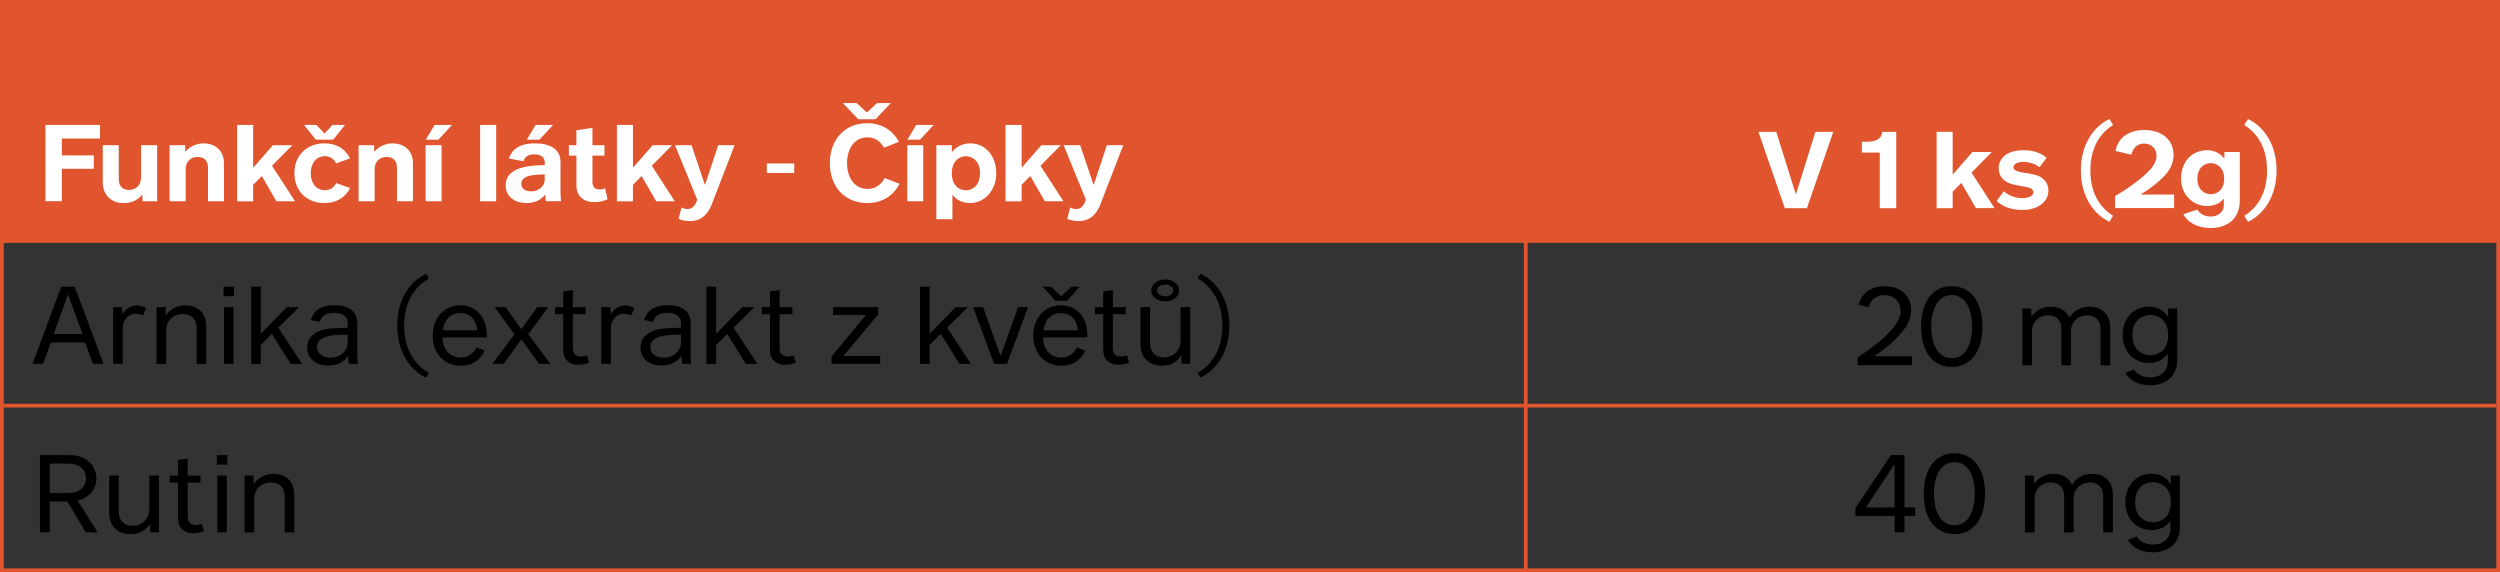 <?xml version="1.0" encoding="UTF-8"?>
<svg id="Vrstva_2" xmlns="http://www.w3.org/2000/svg" viewBox="0 0 438.94 100.45">
  <rect x="0" y="0" width="438.94" height="100.45" fill="#333333" stroke="none"/>
  <defs>
    <style>
      .cls-1 {
        fill: #e0542e;
      }

      .cls-2 {
        stroke-width: .66px;
      }

      .cls-2, .cls-3 {
        fill: none;
        stroke: #e0542e;
      }

      .cls-3 {
        stroke-width: .66px;
      }

      .cls-4 {
        fill: #fff;
      }
    </style>
  </defs>
  <g id="Vrstva_1-2" data-name="Vrstva_1">
    <g>
      <rect class="cls-1" x=".33" y=".33" width="438.53" height="41.99"/>
      <rect class="cls-1" x=".33" y=".33" width="438.53" height="41.99"/>
    </g>
    <g>
      <path d="M10.75,50.33h2.37l5.06,13.55h-1.85l-1.39-3.75h-6l-1.38,3.75h-1.85l5.04-13.55ZM14.48,58.64l-2.51-6.89h-.04l-2.51,6.89h5.06Z"/>
      <path d="M19.86,53.92h1.61v1.29h.04c.28-.62,1.18-1.57,2.49-1.57,1.02,0,1.65.42,1.65.42l-.52,1.33s-.5-.3-1.31-.3c-1.32,0-2.27,1.12-2.27,2.57v6.22h-1.69v-9.96Z"/>
      <path d="M27.47,53.92h1.61v1.42l.04.02c.48-.76,1.71-1.75,3.43-1.75,1.87,0,3.65,1.08,3.65,3.61v6.68h-1.67v-6.28c0-1.51-.84-2.49-2.45-2.49-1.51,0-2.91,1.08-2.91,2.87v5.9h-1.69v-9.96Z"/>
      <path d="M39.25,50.33h1.83v1.67h-1.83v-1.67ZM39.33,53.92h1.67v9.96h-1.67v-9.96Z"/>
      <path d="M44.11,50.33h1.69v8.21h.06l4.5-4.62h2.17l-3.67,3.61,4.18,6.36h-2.01l-3.29-5.26-1.95,1.93v3.33h-1.69v-13.55Z"/>
      <path d="M58.08,57.68c1.02-.1,2.97-.14,2.97-.14v-.78c0-1.22-.9-1.83-2.41-1.83-1.39,0-2.19.52-2.51,1.59l-1.55-.34c.42-1.53,1.65-2.59,4.12-2.59s4.03,1,4.03,3.13v5.16c0,1.26.1,1.99.1,1.99h-1.59s-.1-.58-.1-1.36h-.06c-.66.98-1.73,1.67-3.51,1.67-1.91,0-3.63-1.1-3.63-3.15,0-1.81,1.39-3.07,4.14-3.37ZM58.02,62.8c1.91,0,3.03-1.39,3.03-2.59v-1.47s-1.51.02-2.35.1c-1.79.16-3.05.8-3.05,2.09s1.16,1.87,2.37,1.87Z"/>
      <path d="M74.82,48.06l.48.84c-2.09,1.2-4.34,3.63-4.34,8.29s2.25,7.09,4.34,8.29l-.48.84c-2.71-1.26-5.08-4.4-5.08-9.13s2.37-7.87,5.08-9.13Z"/>
      <path d="M80.83,53.6c2.79,0,4.76,2.11,4.64,5.64h-7.77c0,1.99,1.2,3.55,3.21,3.55,1.49,0,2.35-.96,2.71-1.79l1.47.54c-.46,1.08-1.63,2.67-4.17,2.67-3.09,0-4.94-2.31-4.94-5.3s1.91-5.3,4.84-5.3ZM83.78,58c0-1.06-.72-3.03-2.93-3.03-1.91,0-2.95,1.42-3.09,3.03h6.02Z"/>
      <path d="M88.43,63.88h-1.99l3.89-5.18-3.49-4.78h1.93l2.75,3.85h.04l2.75-3.85h1.95l-3.51,4.78,3.89,5.18h-1.99l-3.09-4.28h-.04l-3.09,4.28Z"/>
      <path d="M98.89,55.17h-1.45v-1.25h1.45v-2.75l1.69-.24v2.99h2.25v1.25h-2.25v5.98c0,1.02.6,1.46,1.43,1.46.58,0,1.04-.22,1.04-.22l.38,1.24s-.72.42-1.85.42c-1.59,0-2.69-.9-2.69-2.61v-6.26Z"/>
      <path d="M105.58,53.92h1.61v1.29h.04c.28-.62,1.18-1.57,2.49-1.57,1.02,0,1.65.42,1.65.42l-.52,1.33s-.5-.3-1.32-.3c-1.31,0-2.27,1.12-2.27,2.57v6.22h-1.69v-9.96Z"/>
      <path d="M116.6,57.68c1.02-.1,2.97-.14,2.97-.14v-.78c0-1.22-.9-1.83-2.41-1.83-1.39,0-2.19.52-2.51,1.59l-1.55-.34c.42-1.53,1.65-2.59,4.12-2.59s4.03,1,4.03,3.13v5.16c0,1.26.1,1.99.1,1.99h-1.59s-.1-.58-.1-1.36h-.06c-.66.98-1.73,1.67-3.51,1.67-1.91,0-3.63-1.1-3.63-3.15,0-1.81,1.39-3.07,4.14-3.37ZM116.54,62.8c1.91,0,3.03-1.39,3.03-2.59v-1.47s-1.51.02-2.35.1c-1.79.16-3.05.8-3.05,2.09s1.16,1.87,2.37,1.87Z"/>
      <path d="M124.05,50.33h1.69v8.21h.06l4.5-4.62h2.17l-3.67,3.61,4.18,6.36h-2.01l-3.29-5.26-1.95,1.93v3.33h-1.69v-13.55Z"/>
      <path d="M135.19,55.17h-1.45v-1.25h1.45v-2.75l1.69-.24v2.99h2.25v1.25h-2.25v5.98c0,1.02.6,1.46,1.43,1.46.58,0,1.04-.22,1.04-.22l.38,1.24s-.72.42-1.85.42c-1.59,0-2.69-.9-2.69-2.61v-6.26Z"/>
      <path d="M145.99,62.6l6.04-7.29h-5.76v-1.39h7.91v1.28l-6.1,7.29h6.46v1.39h-8.55v-1.28Z"/>
      <path d="M161.54,50.33h1.69v8.21h.06l4.5-4.62h2.17l-3.67,3.61,4.18,6.36h-2.01l-3.29-5.26-1.95,1.93v3.33h-1.69v-13.55Z"/>
      <path d="M175.7,62.46l3.05-8.55h1.75l-3.69,9.96h-2.27l-3.69-9.96h1.75l3.05,8.55h.04Z"/>
      <path d="M186.28,53.6c2.79,0,4.76,2.11,4.64,5.64h-7.77c0,1.99,1.2,3.55,3.21,3.55,1.49,0,2.35-.96,2.71-1.79l1.47.54c-.46,1.08-1.63,2.67-4.17,2.67-3.09,0-4.94-2.31-4.94-5.3s1.91-5.3,4.84-5.3ZM183.08,50.33h1.46l1.77,1.67h.04l1.77-1.67h1.45l-2.21,2.47h-2.07l-2.21-2.47ZM189.23,58c0-1.06-.72-3.03-2.93-3.03-1.91,0-2.95,1.42-3.09,3.03h6.02Z"/>
      <path d="M193.7,55.17h-1.45v-1.25h1.45v-2.75l1.69-.24v2.99h2.25v1.25h-2.25v5.98c0,1.02.6,1.46,1.43,1.46.58,0,1.04-.22,1.04-.22l.38,1.24s-.72.42-1.85.42c-1.59,0-2.69-.9-2.69-2.61v-6.26Z"/>
      <path d="M200.25,53.92h1.67v6.3c0,1.51.84,2.53,2.45,2.53s2.91-1.18,2.91-2.95v-5.88h1.69v9.96h-1.51l-.04-1.43h-.06c-.48.82-1.59,1.75-3.35,1.75-2.03,0-3.77-1.16-3.77-3.75v-6.54ZM204.58,49.07c1.38,0,2.45.82,2.45,1.93s-1.08,1.91-2.45,1.91-2.45-.8-2.45-1.91,1.1-1.93,2.45-1.93ZM204.58,52.02c.8,0,1.42-.44,1.42-1.02s-.62-1.02-1.42-1.02-1.42.42-1.42,1.02.62,1.02,1.42,1.02Z"/>
      <path d="M210.28,48.89l.48-.84c2.71,1.26,5.08,4.4,5.08,9.13s-2.37,7.87-5.08,9.13l-.48-.84c2.09-1.2,4.34-3.63,4.34-8.29s-2.25-7.09-4.34-8.29Z"/>
    </g>
    <g>
      <path d="M7.01,79.91h5.24c3.13,0,4.68,2.07,4.68,4.1,0,2.15-1.57,3.47-3.29,3.89l3.51,5.56h-2.09l-3.23-5.42h-3.09v5.42h-1.73v-13.55ZM12.07,86.56c1.97,0,3.03-1.18,3.03-2.57s-.98-2.59-3.03-2.59h-3.33v5.16h3.33Z"/>
      <path d="M19.18,83.5h1.67v6.3c0,1.51.84,2.53,2.45,2.53s2.91-1.18,2.91-2.95v-5.88h1.69v9.96h-1.51l-.04-1.43h-.06c-.48.82-1.59,1.75-3.35,1.75-2.03,0-3.77-1.16-3.77-3.75v-6.54Z"/>
      <path d="M31.26,84.75h-1.45v-1.25h1.45v-2.75l1.69-.24v2.99h2.25v1.25h-2.25v5.98c0,1.02.6,1.46,1.43,1.46.58,0,1.04-.22,1.04-.22l.38,1.24s-.72.42-1.85.42c-1.59,0-2.69-.9-2.69-2.61v-6.26Z"/>
      <path d="M38.07,79.91h1.83v1.67h-1.83v-1.67ZM38.15,83.5h1.67v9.96h-1.67v-9.96Z"/>
      <path d="M42.93,83.5h1.61v1.42l.04.02c.48-.76,1.71-1.75,3.43-1.75,1.87,0,3.65,1.08,3.65,3.61v6.68h-1.67v-6.28c0-1.51-.84-2.49-2.45-2.49-1.51,0-2.91,1.08-2.91,2.87v5.9h-1.69v-9.96Z"/>
    </g>
    <g>
      <path class="cls-4" d="M7.99,21.94h9.57v2.38h-6.7v2.96h5.61v2.36h-5.61v5.69h-2.88v-13.4Z"/>
      <path class="cls-4" d="M18.03,25.49h2.82v5.97c0,1.2.67,1.89,1.81,1.89s2.11-.79,2.11-2.19v-5.67h2.82v9.85h-2.56l-.04-1.12-.06-.02c-.55.71-1.58,1.46-3.19,1.46-2.03,0-3.7-1.24-3.7-3.7v-6.46Z"/>
      <path class="cls-4" d="M29.79,25.49h2.72v1.12h.06c.55-.65,1.66-1.44,3.17-1.44,1.85,0,3.58,1.1,3.58,3.47v6.7h-2.8v-5.91c0-1.2-.67-1.87-1.81-1.87s-2.11.73-2.11,2.13v5.65h-2.82v-9.85Z"/>
      <path class="cls-4" d="M41.63,21.94h2.82v7.45h.06l3.41-3.9h3.41l-3.57,3.61,4.04,6.24h-3.27l-2.56-4.43-1.52,1.54v2.9h-2.82v-13.4Z"/>
      <path class="cls-4" d="M56.95,25.17c2.7,0,3.98,1.54,4.51,2.64l-2.44.87c-.32-.63-.93-1.26-2.01-1.26-1.32,0-2.44,1.06-2.44,2.99s1.12,2.99,2.44,2.99c1.08,0,1.69-.61,2.01-1.26l2.44.87c-.53,1.1-1.81,2.64-4.51,2.64-2.94,0-5.26-1.97-5.26-5.24s2.32-5.24,5.26-5.24ZM53.38,21.94h2.19l1.38,1.48h.06l1.36-1.48h2.21l-2.09,2.58h-3.03l-2.07-2.58Z"/>
      <path class="cls-4" d="M62.97,25.49h2.72v1.12h.06c.55-.65,1.66-1.44,3.17-1.44,1.85,0,3.58,1.1,3.58,3.47v6.7h-2.8v-5.91c0-1.2-.67-1.87-1.81-1.87s-2.11.73-2.11,2.13v5.65h-2.82v-9.85Z"/>
      <path class="cls-4" d="M74.73,25.49h2.8v9.85h-2.8v-9.85ZM76.31,21.94h3.05l-2.38,2.58h-2.23l1.56-2.58Z"/>
      <path class="cls-4" d="M84.3,21.94h2.82v13.4h-2.82v-13.4Z"/>
      <path class="cls-4" d="M93.03,29.15c1.08-.14,2.62-.16,2.62-.16v-.45c0-.95-.71-1.44-1.85-1.44-1.02,0-1.67.41-1.89,1.22l-2.56-.49c.49-1.54,1.79-2.66,4.55-2.66s4.51,1.06,4.51,3.27v4.92c0,1.24.1,1.97.1,1.97h-2.66s-.1-.49-.1-1.14h-.06c-.65.83-1.64,1.46-3.29,1.46-1.91,0-3.62-1.04-3.62-3.11,0-1.93,1.54-3.05,4.25-3.39ZM93.28,33.6c1.38,0,2.36-1,2.36-2.03v-.95s-.96,0-1.79.1c-1.38.12-2.33.61-2.33,1.56,0,.89.83,1.32,1.75,1.32ZM94.05,21.94h3.05l-2.38,2.58h-2.23l1.56-2.58Z"/>
      <path class="cls-4" d="M101.2,27.32h-1.32v-1.83h1.32v-2.62l2.82-.43v3.05h2.11v1.83h-2.11v4.65c0,.89.51,1.3,1.26,1.3.53,0,.95-.22.95-.22l.45,1.91s-.83.53-2.34.53c-1.89,0-3.13-1.06-3.13-2.92v-5.26Z"/>
      <path class="cls-4" d="M108.31,21.94h2.82v7.45h.06l3.41-3.9h3.41l-3.57,3.61,4.04,6.24h-3.27l-2.56-4.43-1.52,1.54v2.9h-2.82v-13.4Z"/>
      <path class="cls-4" d="M123.81,32.4l2.29-6.91h2.88l-4.02,10.4c-.55,1.44-1.63,2.93-3.82,2.93-1.3,0-1.99-.41-1.99-.41l.51-1.99s.45.28,1.06.28c1,0,1.46-.87,1.69-1.66l-3.9-9.55h2.9l2.33,6.91h.08Z"/>
      <path class="cls-4" d="M134.64,28.7h4.81v1.67h-4.81v-1.67Z"/>
      <path class="cls-4" d="M152.25,21.63c3.25,0,4.91,1.97,5.57,3.27l-2.62,1.04c-.38-.69-1.2-1.83-2.9-1.83-2.15,0-3.58,1.85-3.58,4.53s1.42,4.53,3.62,4.53c1.67,0,2.6-1.12,2.97-1.91l2.62,1c-.67,1.42-2.4,3.39-5.65,3.39-3.96,0-6.58-2.86-6.58-7.01s2.66-7.01,6.54-7.01ZM147.99,18.1h2.42l1.77,1.63h.06l1.75-1.63h2.42l-2.7,2.84h-3.01l-2.72-2.84Z"/>
      <path class="cls-4" d="M159.3,25.49h2.8v9.85h-2.8v-9.85ZM160.87,21.94h3.05l-2.38,2.58h-2.23l1.56-2.58Z"/>
      <path class="cls-4" d="M164.4,25.49h2.72v1.16h.06c.57-.69,1.62-1.48,3.17-1.48,2.6,0,4.57,2.11,4.57,5.3,0,2.97-2.11,5.18-4.55,5.18-1.77,0-2.6-.81-3.09-1.38l-.06.02v4.2h-2.82v-13ZM169.58,33.41c1,0,2.48-.69,2.48-2.99s-1.48-2.99-2.48-2.99-2.46.69-2.46,2.99,1.44,2.99,2.46,2.99Z"/>
      <path class="cls-4" d="M176.55,21.94h2.82v7.45h.06l3.41-3.9h3.41l-3.57,3.61,4.04,6.24h-3.27l-2.56-4.43-1.52,1.54v2.9h-2.82v-13.4Z"/>
      <path class="cls-4" d="M192.05,32.4l2.29-6.91h2.88l-4.02,10.4c-.55,1.44-1.63,2.93-3.82,2.93-1.3,0-1.99-.41-1.99-.41l.51-1.99s.45.28,1.06.28c1,0,1.46-.87,1.69-1.66l-3.9-9.55h2.9l2.33,6.91h.08Z"/>
    </g>
    <g>
      <path class="cls-4" d="M315.34,34.04l3.41-10.89h3.13l-4.63,13.4h-3.88l-4.63-13.4h3.13l3.41,10.89h.06Z"/>
      <path class="cls-4" d="M330.05,26.79h-3.15v-1.91h1.1c1.67,0,2.46-.83,2.46-1.73h2.48v13.4h-2.9v-9.75Z"/>
      <path class="cls-4" d="M340.02,23.14h2.82v7.45h.06l3.41-3.9h3.41l-3.57,3.61,4.04,6.24h-3.27l-2.56-4.43-1.52,1.54v2.9h-2.82v-13.4Z"/>
      <path class="cls-4" d="M351.81,33.58c.77.67,1.85,1.2,3.29,1.2,1.2,0,1.91-.45,1.91-1.02s-.55-.81-1.4-.97c-.79-.14-1.4-.22-2.11-.39-1.62-.41-2.58-1.32-2.58-2.9s1.32-3.13,4.39-3.13c2.29,0,3.62.93,4.02,1.34l-1.24,1.65c-.67-.53-1.69-.93-2.82-.93-1.04,0-1.75.36-1.75.93,0,.53.61.75,1.52.91.77.12,1.4.22,2.05.36,1.5.31,2.56,1.3,2.56,2.86,0,1.68-1.48,3.37-4.59,3.37-2.84,0-4.23-1.28-4.49-1.58l1.24-1.69Z"/>
      <path class="cls-4" d="M370.37,20.9l.63,1.04c-1.93,1.24-3.98,3.55-3.98,7.98s2.05,6.74,3.98,7.98l-.63,1.04c-2.68-1.24-5.02-4.35-5.02-9.02s2.34-7.78,5.02-9.02Z"/>
      <path class="cls-4" d="M371.37,34.41c1.24-.73,2.8-1.67,4.49-3.09,1.91-1.56,2.78-2.72,2.78-4,0-1.06-.75-2.11-2.21-2.11-1.3,0-2.01.95-2.21,1.95l-2.76-.65c.29-1.99,1.93-3.68,5.04-3.68s5.12,1.73,5.12,4.37c0,2.4-1.73,3.92-3.15,5.1-1.16.99-2.54,1.77-2.54,1.77v.08h5.79v2.38h-10.36v-2.13Z"/>
      <path class="cls-4" d="M387.46,26.37c1.67,0,2.52.81,3.03,1.44h.06v-1.12h2.7v8.55c0,3.31-2.36,4.79-5.06,4.79s-4.25-1.24-4.85-2.42l2.46-.81c.16.29.83,1.22,2.33,1.22,1.4,0,2.32-.89,2.32-1.99v-1.06l-.08-.04c-.33.49-1.2,1.24-2.86,1.24-2.38,0-4.57-1.87-4.57-4.83,0-3.19,2.17-4.96,4.51-4.96ZM388.17,34.1c1.06,0,2.34-.75,2.34-2.72s-1.28-2.74-2.34-2.74-2.36.77-2.36,2.74,1.28,2.72,2.36,2.72Z"/>
      <path class="cls-4" d="M394.04,21.94l.65-1.04c2.68,1.24,5.02,4.35,5.02,9.02s-2.34,7.78-5.02,9.02l-.65-1.04c1.95-1.24,4-3.55,4-7.98s-2.05-6.74-4-7.98Z"/>
    </g>
    <g>
      <path d="M326.18,62.73c.84-.52,3.05-1.99,4.94-3.79,1.91-1.81,2.59-3.17,2.59-4.42,0-1.39-1-2.71-2.83-2.71s-2.53,1.2-2.81,2.13l-1.73-.46c.38-1.62,1.75-3.23,4.58-3.23s4.62,1.71,4.62,4.19c0,2.11-1.2,3.57-2.91,5.26-1.55,1.55-3.45,2.77-3.45,2.77v.08h6.52v1.57h-9.53v-1.39Z"/>
      <path d="M342.68,50.25c3.31,0,5.38,2.67,5.38,7.09s-2.07,7.09-5.38,7.09-5.38-2.67-5.38-7.09,2.05-7.09,5.38-7.09ZM342.68,62.89c2.19,0,3.57-2.05,3.57-5.54s-1.38-5.54-3.57-5.54-3.59,2.07-3.59,5.54,1.38,5.54,3.59,5.54Z"/>
      <path d="M355.05,54.16h1.61v1.41l.04.02c.54-.82,1.67-1.75,3.33-1.75s2.81.78,3.31,1.91h.04c.58-1.02,1.71-1.91,3.47-1.91,1.85,0,3.65,1.06,3.65,3.73v6.56h-1.69v-6.3c0-1.49-.76-2.47-2.39-2.47-1.47,0-2.81,1.08-2.81,2.85v5.92h-1.67v-6.3c0-1.49-.76-2.47-2.39-2.47-1.47,0-2.79,1.08-2.79,2.85v5.92h-1.69v-9.96Z"/>
      <path d="M377.27,53.84c1.83,0,2.85.96,3.35,1.75l.06-.02v-1.41h1.59v9.09c0,3.01-2.29,4.4-4.7,4.4s-3.77-1.06-4.42-2.17l1.51-.62c.28.5,1.14,1.41,2.91,1.41,1.91,0,3.03-1.28,3.03-2.69v-1.42h-.06c-.28.46-1.28,1.57-3.23,1.57-2.59,0-4.62-1.93-4.62-4.92s2.05-4.98,4.58-4.98ZM377.55,62.37c1.32,0,3.13-.82,3.13-3.53s-1.81-3.53-3.13-3.53-3.15.82-3.15,3.53,1.83,3.53,3.15,3.53Z"/>
    </g>
    <g>
      <path d="M325.77,89.21l6.24-9.31h2.37v9.19h1.87v1.51h-1.87v2.85h-1.73v-2.85h-6.88v-1.4ZM332.65,89.1v-7.51h-.08l-4.96,7.51h5.04Z"/>
      <path d="M343.15,79.59c3.31,0,5.38,2.67,5.38,7.09s-2.07,7.09-5.38,7.09-5.38-2.67-5.38-7.09,2.05-7.09,5.38-7.09ZM343.15,92.22c2.19,0,3.57-2.05,3.57-5.54s-1.38-5.54-3.57-5.54-3.59,2.07-3.59,5.54,1.38,5.54,3.59,5.54Z"/>
      <path d="M355.52,83.5h1.61v1.42l.04.02c.54-.82,1.67-1.75,3.33-1.75s2.81.78,3.31,1.91h.04c.58-1.02,1.71-1.91,3.47-1.91,1.85,0,3.65,1.06,3.65,3.73v6.56h-1.69v-6.3c0-1.5-.76-2.47-2.39-2.47-1.47,0-2.81,1.08-2.81,2.85v5.92h-1.67v-6.3c0-1.5-.76-2.47-2.39-2.47-1.47,0-2.79,1.08-2.79,2.85v5.92h-1.69v-9.96Z"/>
      <path d="M377.74,83.18c1.83,0,2.85.96,3.35,1.75l.06-.02v-1.42h1.59v9.09c0,3.01-2.29,4.4-4.7,4.4s-3.77-1.06-4.42-2.17l1.51-.62c.28.5,1.14,1.42,2.91,1.42,1.91,0,3.03-1.28,3.03-2.69v-1.42h-.06c-.28.46-1.28,1.57-3.23,1.57-2.59,0-4.62-1.93-4.62-4.92s2.05-4.98,4.58-4.98ZM378.02,91.71c1.32,0,3.13-.82,3.13-3.53s-1.81-3.53-3.13-3.53-3.15.82-3.15,3.53,1.83,3.53,3.15,3.53Z"/>
    </g>
    <rect class="cls-2" x=".33" y=".33" width="438.29" height="99.8"/>
    <line class="cls-2" x1="0" y1="71.22" x2="438.3" y2="71.22"/>
    <line class="cls-2" x1="0" y1="42.32" x2="438.3" y2="42.32"/>
    <line class="cls-3" x1="267.89" y1=".33" x2="267.89" y2="100.13"/>
  </g>
</svg>